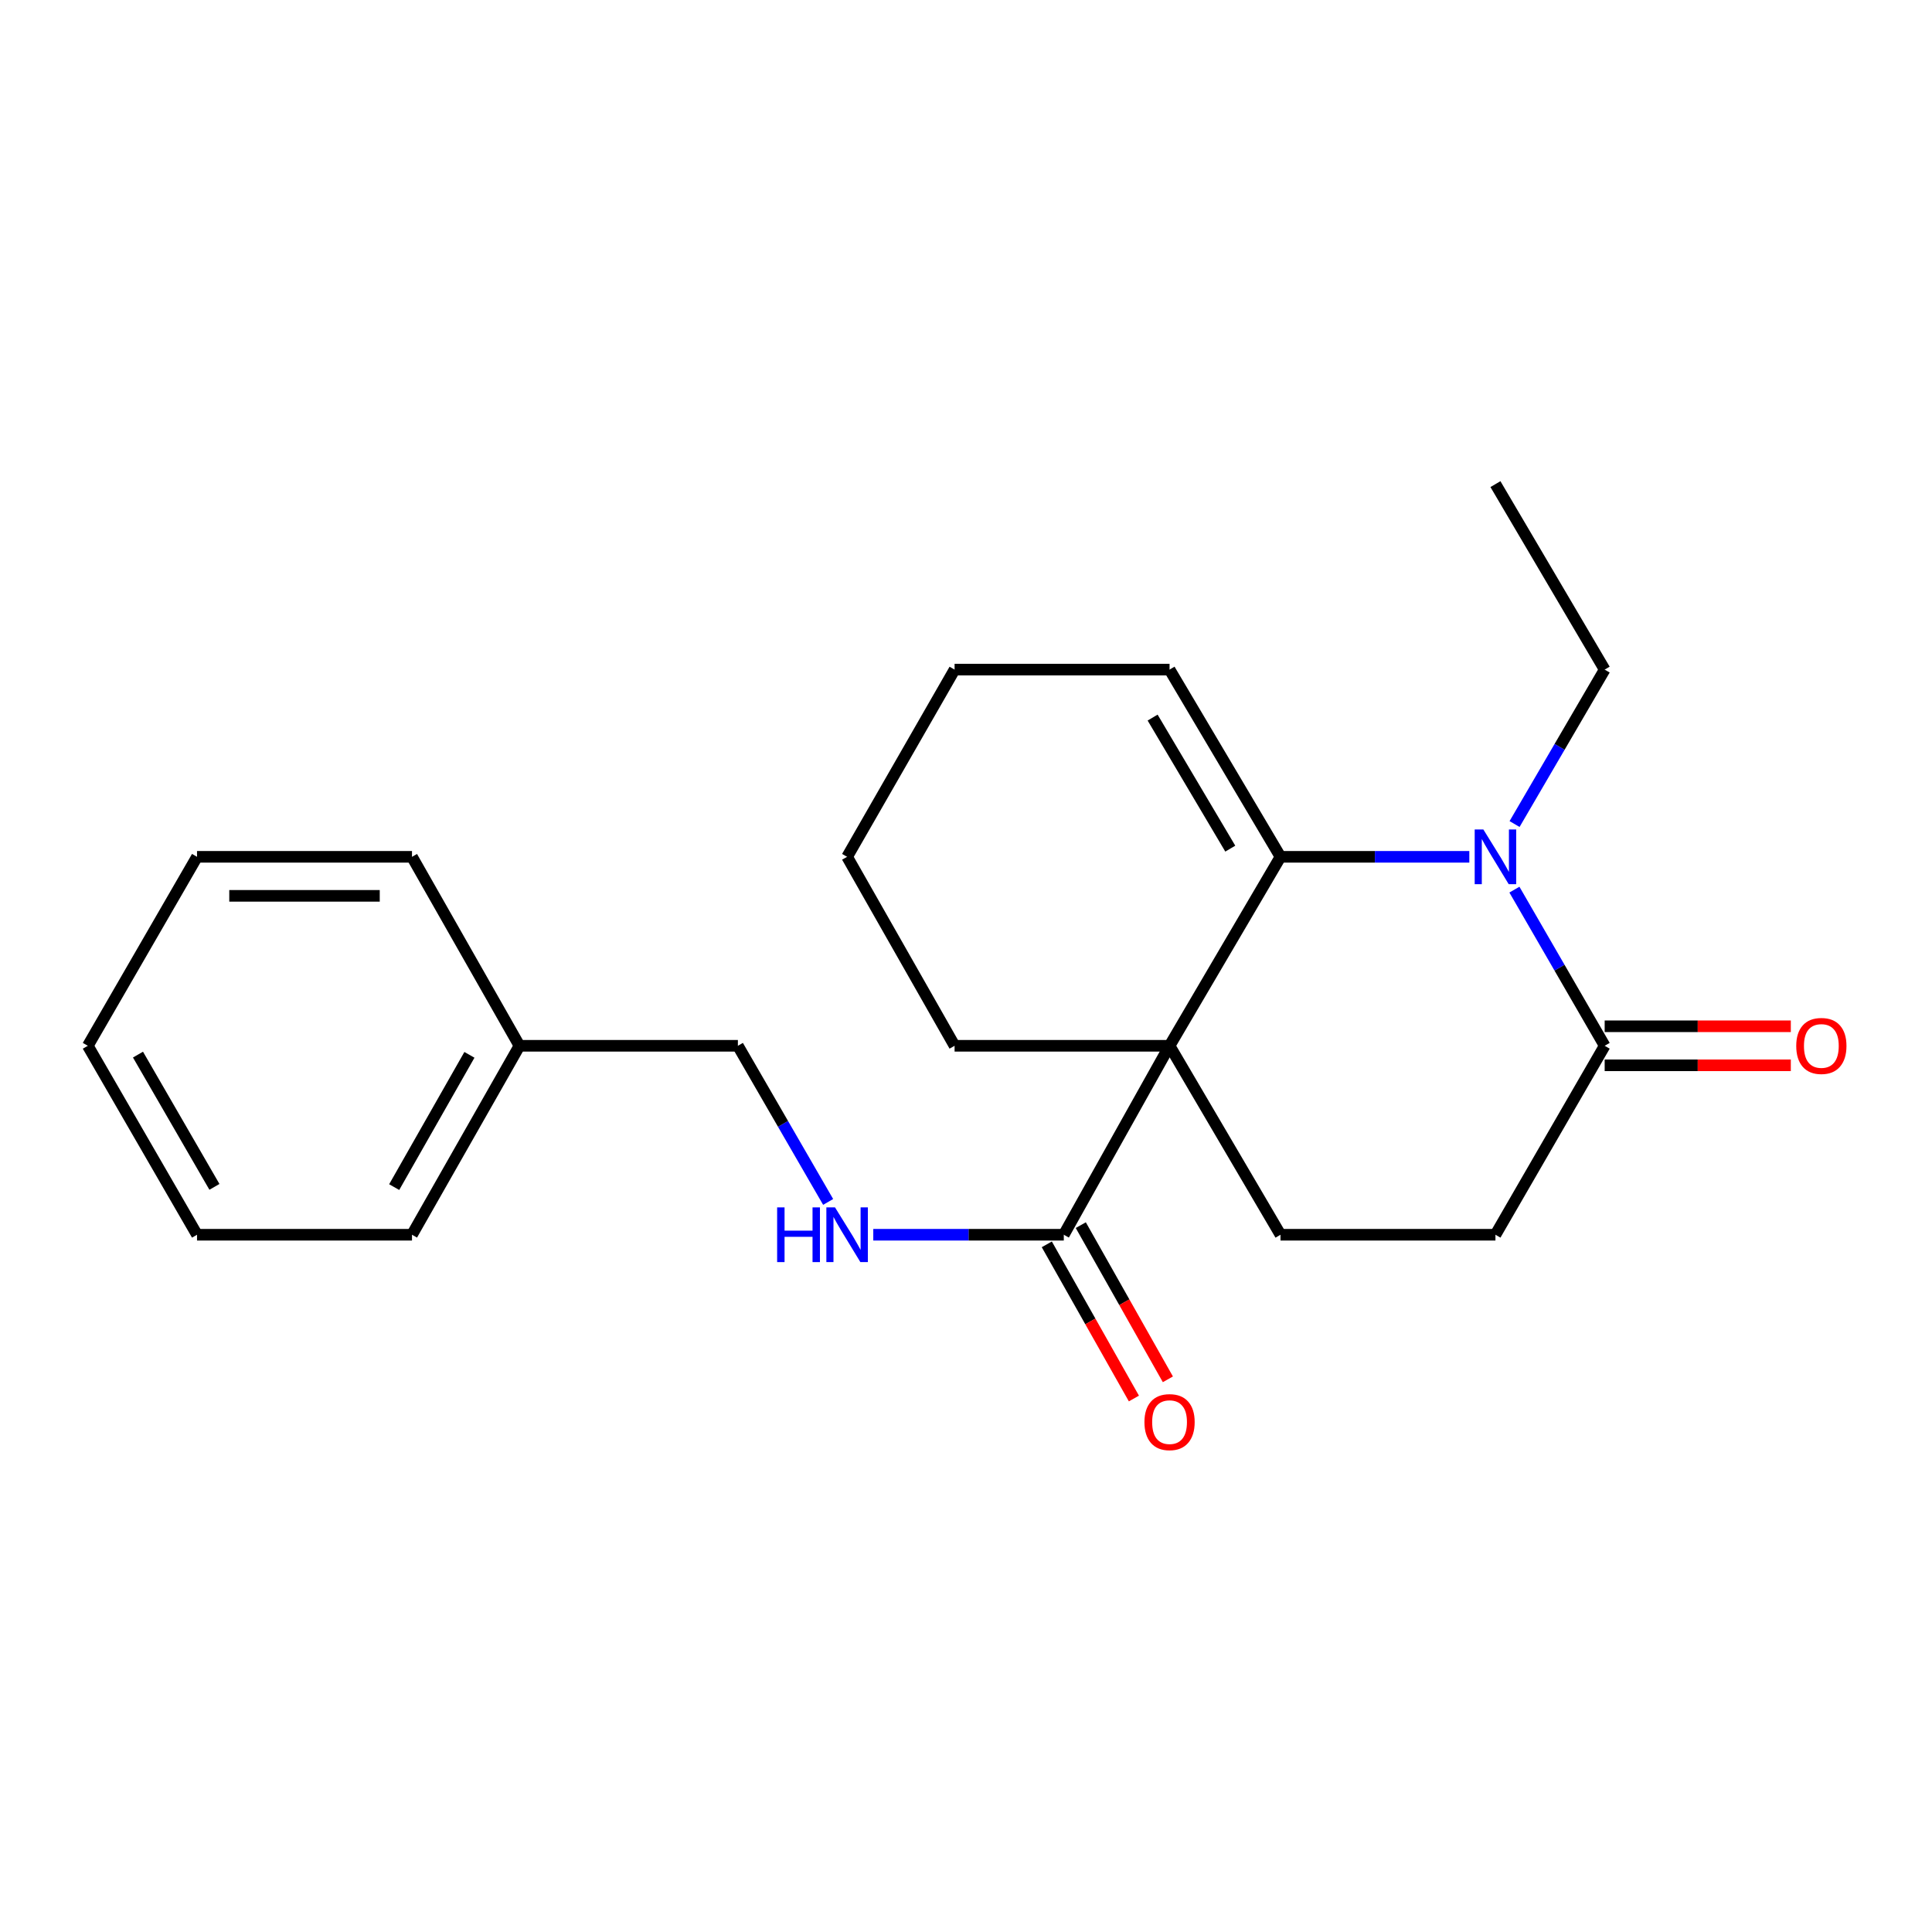 <?xml version='1.0' encoding='iso-8859-1'?>
<svg version='1.1' baseProfile='full'
              xmlns='http://www.w3.org/2000/svg'
                      xmlns:rdkit='http://www.rdkit.org/xml'
                      xmlns:xlink='http://www.w3.org/1999/xlink'
                  xml:space='preserve'
width='1000px' height='1000px' viewBox='0 0 1000 1000'>
<!-- END OF HEADER -->
<rect style='opacity:1.0;fill:#FFFFFF;stroke:none' width='1000' height='1000' x='0' y='0'> </rect>
<path class='bond-0' d='M 605.359,541.3 L 662.783,443.488' style='fill:none;fill-rule:evenodd;stroke:#000000;stroke-width:6px;stroke-linecap:butt;stroke-linejoin:miter;stroke-opacity:1' />
<path class='bond-1' d='M 605.359,541.3 L 550.618,639.101' style='fill:none;fill-rule:evenodd;stroke:#000000;stroke-width:6px;stroke-linecap:butt;stroke-linejoin:miter;stroke-opacity:1' />
<path class='bond-2' d='M 605.359,541.3 L 662.783,639.101' style='fill:none;fill-rule:evenodd;stroke:#000000;stroke-width:6px;stroke-linecap:butt;stroke-linejoin:miter;stroke-opacity:1' />
<path class='bond-3' d='M 605.359,541.3 L 494.092,541.3' style='fill:none;fill-rule:evenodd;stroke:#000000;stroke-width:6px;stroke-linecap:butt;stroke-linejoin:miter;stroke-opacity:1' />
<path class='bond-4' d='M 662.783,443.488 L 711.65,443.488' style='fill:none;fill-rule:evenodd;stroke:#000000;stroke-width:6px;stroke-linecap:butt;stroke-linejoin:miter;stroke-opacity:1' />
<path class='bond-4' d='M 711.65,443.488 L 760.517,443.488' style='fill:none;fill-rule:evenodd;stroke:#0000FF;stroke-width:6px;stroke-linecap:butt;stroke-linejoin:miter;stroke-opacity:1' />
<path class='bond-5' d='M 662.783,443.488 L 605.359,346.585' style='fill:none;fill-rule:evenodd;stroke:#000000;stroke-width:6px;stroke-linecap:butt;stroke-linejoin:miter;stroke-opacity:1' />
<path class='bond-5' d='M 636.791,439.251 L 596.595,371.419' style='fill:none;fill-rule:evenodd;stroke:#000000;stroke-width:6px;stroke-linecap:butt;stroke-linejoin:miter;stroke-opacity:1' />
<path class='bond-6' d='M 783.936,426.524 L 807.256,386.555' style='fill:none;fill-rule:evenodd;stroke:#0000FF;stroke-width:6px;stroke-linecap:butt;stroke-linejoin:miter;stroke-opacity:1' />
<path class='bond-6' d='M 807.256,386.555 L 830.576,346.585' style='fill:none;fill-rule:evenodd;stroke:#000000;stroke-width:6px;stroke-linecap:butt;stroke-linejoin:miter;stroke-opacity:1' />
<path class='bond-7' d='M 783.856,460.473 L 807.216,500.886' style='fill:none;fill-rule:evenodd;stroke:#0000FF;stroke-width:6px;stroke-linecap:butt;stroke-linejoin:miter;stroke-opacity:1' />
<path class='bond-7' d='M 807.216,500.886 L 830.576,541.3' style='fill:none;fill-rule:evenodd;stroke:#000000;stroke-width:6px;stroke-linecap:butt;stroke-linejoin:miter;stroke-opacity:1' />
<path class='bond-8' d='M 550.618,639.101 L 501.313,639.101' style='fill:none;fill-rule:evenodd;stroke:#000000;stroke-width:6px;stroke-linecap:butt;stroke-linejoin:miter;stroke-opacity:1' />
<path class='bond-8' d='M 501.313,639.101 L 452.008,639.101' style='fill:none;fill-rule:evenodd;stroke:#0000FF;stroke-width:6px;stroke-linecap:butt;stroke-linejoin:miter;stroke-opacity:1' />
<path class='bond-9' d='M 541.824,644.069 L 564.364,683.969' style='fill:none;fill-rule:evenodd;stroke:#000000;stroke-width:6px;stroke-linecap:butt;stroke-linejoin:miter;stroke-opacity:1' />
<path class='bond-9' d='M 564.364,683.969 L 586.904,723.869' style='fill:none;fill-rule:evenodd;stroke:#FF0000;stroke-width:6px;stroke-linecap:butt;stroke-linejoin:miter;stroke-opacity:1' />
<path class='bond-9' d='M 559.411,634.133 L 581.951,674.033' style='fill:none;fill-rule:evenodd;stroke:#000000;stroke-width:6px;stroke-linecap:butt;stroke-linejoin:miter;stroke-opacity:1' />
<path class='bond-9' d='M 581.951,674.033 L 604.492,713.934' style='fill:none;fill-rule:evenodd;stroke:#FF0000;stroke-width:6px;stroke-linecap:butt;stroke-linejoin:miter;stroke-opacity:1' />
<path class='bond-10' d='M 830.576,541.3 L 774.039,639.101' style='fill:none;fill-rule:evenodd;stroke:#000000;stroke-width:6px;stroke-linecap:butt;stroke-linejoin:miter;stroke-opacity:1' />
<path class='bond-11' d='M 830.576,551.4 L 878.75,551.4' style='fill:none;fill-rule:evenodd;stroke:#000000;stroke-width:6px;stroke-linecap:butt;stroke-linejoin:miter;stroke-opacity:1' />
<path class='bond-11' d='M 878.75,551.4 L 926.925,551.4' style='fill:none;fill-rule:evenodd;stroke:#FF0000;stroke-width:6px;stroke-linecap:butt;stroke-linejoin:miter;stroke-opacity:1' />
<path class='bond-11' d='M 830.576,531.2 L 878.75,531.2' style='fill:none;fill-rule:evenodd;stroke:#000000;stroke-width:6px;stroke-linecap:butt;stroke-linejoin:miter;stroke-opacity:1' />
<path class='bond-11' d='M 878.75,531.2 L 926.925,531.2' style='fill:none;fill-rule:evenodd;stroke:#FF0000;stroke-width:6px;stroke-linecap:butt;stroke-linejoin:miter;stroke-opacity:1' />
<path class='bond-12' d='M 662.783,639.101 L 774.039,639.101' style='fill:none;fill-rule:evenodd;stroke:#000000;stroke-width:6px;stroke-linecap:butt;stroke-linejoin:miter;stroke-opacity:1' />
<path class='bond-13' d='M 428.646,622.117 L 405.286,581.708' style='fill:none;fill-rule:evenodd;stroke:#0000FF;stroke-width:6px;stroke-linecap:butt;stroke-linejoin:miter;stroke-opacity:1' />
<path class='bond-13' d='M 405.286,581.708 L 381.927,541.3' style='fill:none;fill-rule:evenodd;stroke:#000000;stroke-width:6px;stroke-linecap:butt;stroke-linejoin:miter;stroke-opacity:1' />
<path class='bond-14' d='M 605.359,346.585 L 494.092,346.585' style='fill:none;fill-rule:evenodd;stroke:#000000;stroke-width:6px;stroke-linecap:butt;stroke-linejoin:miter;stroke-opacity:1' />
<path class='bond-15' d='M 494.092,541.3 L 438.464,443.488' style='fill:none;fill-rule:evenodd;stroke:#000000;stroke-width:6px;stroke-linecap:butt;stroke-linejoin:miter;stroke-opacity:1' />
<path class='bond-16' d='M 381.927,541.3 L 268.875,541.3' style='fill:none;fill-rule:evenodd;stroke:#000000;stroke-width:6px;stroke-linecap:butt;stroke-linejoin:miter;stroke-opacity:1' />
<path class='bond-17' d='M 830.576,346.585 L 774.039,250.58' style='fill:none;fill-rule:evenodd;stroke:#000000;stroke-width:6px;stroke-linecap:butt;stroke-linejoin:miter;stroke-opacity:1' />
<path class='bond-18' d='M 268.875,541.3 L 213.247,639.101' style='fill:none;fill-rule:evenodd;stroke:#000000;stroke-width:6px;stroke-linecap:butt;stroke-linejoin:miter;stroke-opacity:1' />
<path class='bond-18' d='M 242.973,545.983 L 204.033,614.444' style='fill:none;fill-rule:evenodd;stroke:#000000;stroke-width:6px;stroke-linecap:butt;stroke-linejoin:miter;stroke-opacity:1' />
<path class='bond-19' d='M 268.875,541.3 L 213.247,443.488' style='fill:none;fill-rule:evenodd;stroke:#000000;stroke-width:6px;stroke-linecap:butt;stroke-linejoin:miter;stroke-opacity:1' />
<path class='bond-20' d='M 494.092,346.585 L 438.464,443.488' style='fill:none;fill-rule:evenodd;stroke:#000000;stroke-width:6px;stroke-linecap:butt;stroke-linejoin:miter;stroke-opacity:1' />
<path class='bond-21' d='M 213.247,639.101 L 101.98,639.101' style='fill:none;fill-rule:evenodd;stroke:#000000;stroke-width:6px;stroke-linecap:butt;stroke-linejoin:miter;stroke-opacity:1' />
<path class='bond-22' d='M 213.247,443.488 L 101.98,443.488' style='fill:none;fill-rule:evenodd;stroke:#000000;stroke-width:6px;stroke-linecap:butt;stroke-linejoin:miter;stroke-opacity:1' />
<path class='bond-22' d='M 196.557,463.688 L 118.67,463.688' style='fill:none;fill-rule:evenodd;stroke:#000000;stroke-width:6px;stroke-linecap:butt;stroke-linejoin:miter;stroke-opacity:1' />
<path class='bond-23' d='M 101.98,639.101 L 45.455,541.3' style='fill:none;fill-rule:evenodd;stroke:#000000;stroke-width:6px;stroke-linecap:butt;stroke-linejoin:miter;stroke-opacity:1' />
<path class='bond-23' d='M 110.99,614.323 L 71.422,545.862' style='fill:none;fill-rule:evenodd;stroke:#000000;stroke-width:6px;stroke-linecap:butt;stroke-linejoin:miter;stroke-opacity:1' />
<path class='bond-24' d='M 101.98,443.488 L 45.455,541.3' style='fill:none;fill-rule:evenodd;stroke:#000000;stroke-width:6px;stroke-linecap:butt;stroke-linejoin:miter;stroke-opacity:1' />
<path  class='atom-2' d='M 767.779 429.328
L 777.059 444.328
Q 777.979 445.808, 779.459 448.488
Q 780.939 451.168, 781.019 451.328
L 781.019 429.328
L 784.779 429.328
L 784.779 457.648
L 780.899 457.648
L 770.939 441.248
Q 769.779 439.328, 768.539 437.128
Q 767.339 434.928, 766.979 434.248
L 766.979 457.648
L 763.299 457.648
L 763.299 429.328
L 767.779 429.328
' fill='#0000FF'/>
<path  class='atom-6' d='M 402.244 624.941
L 406.084 624.941
L 406.084 636.981
L 420.564 636.981
L 420.564 624.941
L 424.404 624.941
L 424.404 653.261
L 420.564 653.261
L 420.564 640.181
L 406.084 640.181
L 406.084 653.261
L 402.244 653.261
L 402.244 624.941
' fill='#0000FF'/>
<path  class='atom-6' d='M 432.204 624.941
L 441.484 639.941
Q 442.404 641.421, 443.884 644.101
Q 445.364 646.781, 445.444 646.941
L 445.444 624.941
L 449.204 624.941
L 449.204 653.261
L 445.324 653.261
L 435.364 636.861
Q 434.204 634.941, 432.964 632.741
Q 431.764 630.541, 431.404 629.861
L 431.404 653.261
L 427.724 653.261
L 427.724 624.941
L 432.204 624.941
' fill='#0000FF'/>
<path  class='atom-9' d='M 929.729 541.38
Q 929.729 534.58, 933.089 530.78
Q 936.449 526.98, 942.729 526.98
Q 949.009 526.98, 952.369 530.78
Q 955.729 534.58, 955.729 541.38
Q 955.729 548.26, 952.329 552.18
Q 948.929 556.06, 942.729 556.06
Q 936.489 556.06, 933.089 552.18
Q 929.729 548.3, 929.729 541.38
M 942.729 552.86
Q 947.049 552.86, 949.369 549.98
Q 951.729 547.06, 951.729 541.38
Q 951.729 535.82, 949.369 533.02
Q 947.049 530.18, 942.729 530.18
Q 938.409 530.18, 936.049 532.98
Q 933.729 535.78, 933.729 541.38
Q 933.729 547.1, 936.049 549.98
Q 938.409 552.86, 942.729 552.86
' fill='#FF0000'/>
<path  class='atom-10' d='M 592.359 736.084
Q 592.359 729.284, 595.719 725.484
Q 599.079 721.684, 605.359 721.684
Q 611.639 721.684, 614.999 725.484
Q 618.359 729.284, 618.359 736.084
Q 618.359 742.964, 614.959 746.884
Q 611.559 750.764, 605.359 750.764
Q 599.119 750.764, 595.719 746.884
Q 592.359 743.004, 592.359 736.084
M 605.359 747.564
Q 609.679 747.564, 611.999 744.684
Q 614.359 741.764, 614.359 736.084
Q 614.359 730.524, 611.999 727.724
Q 609.679 724.884, 605.359 724.884
Q 601.039 724.884, 598.679 727.684
Q 596.359 730.484, 596.359 736.084
Q 596.359 741.804, 598.679 744.684
Q 601.039 747.564, 605.359 747.564
' fill='#FF0000'/>
</svg>
